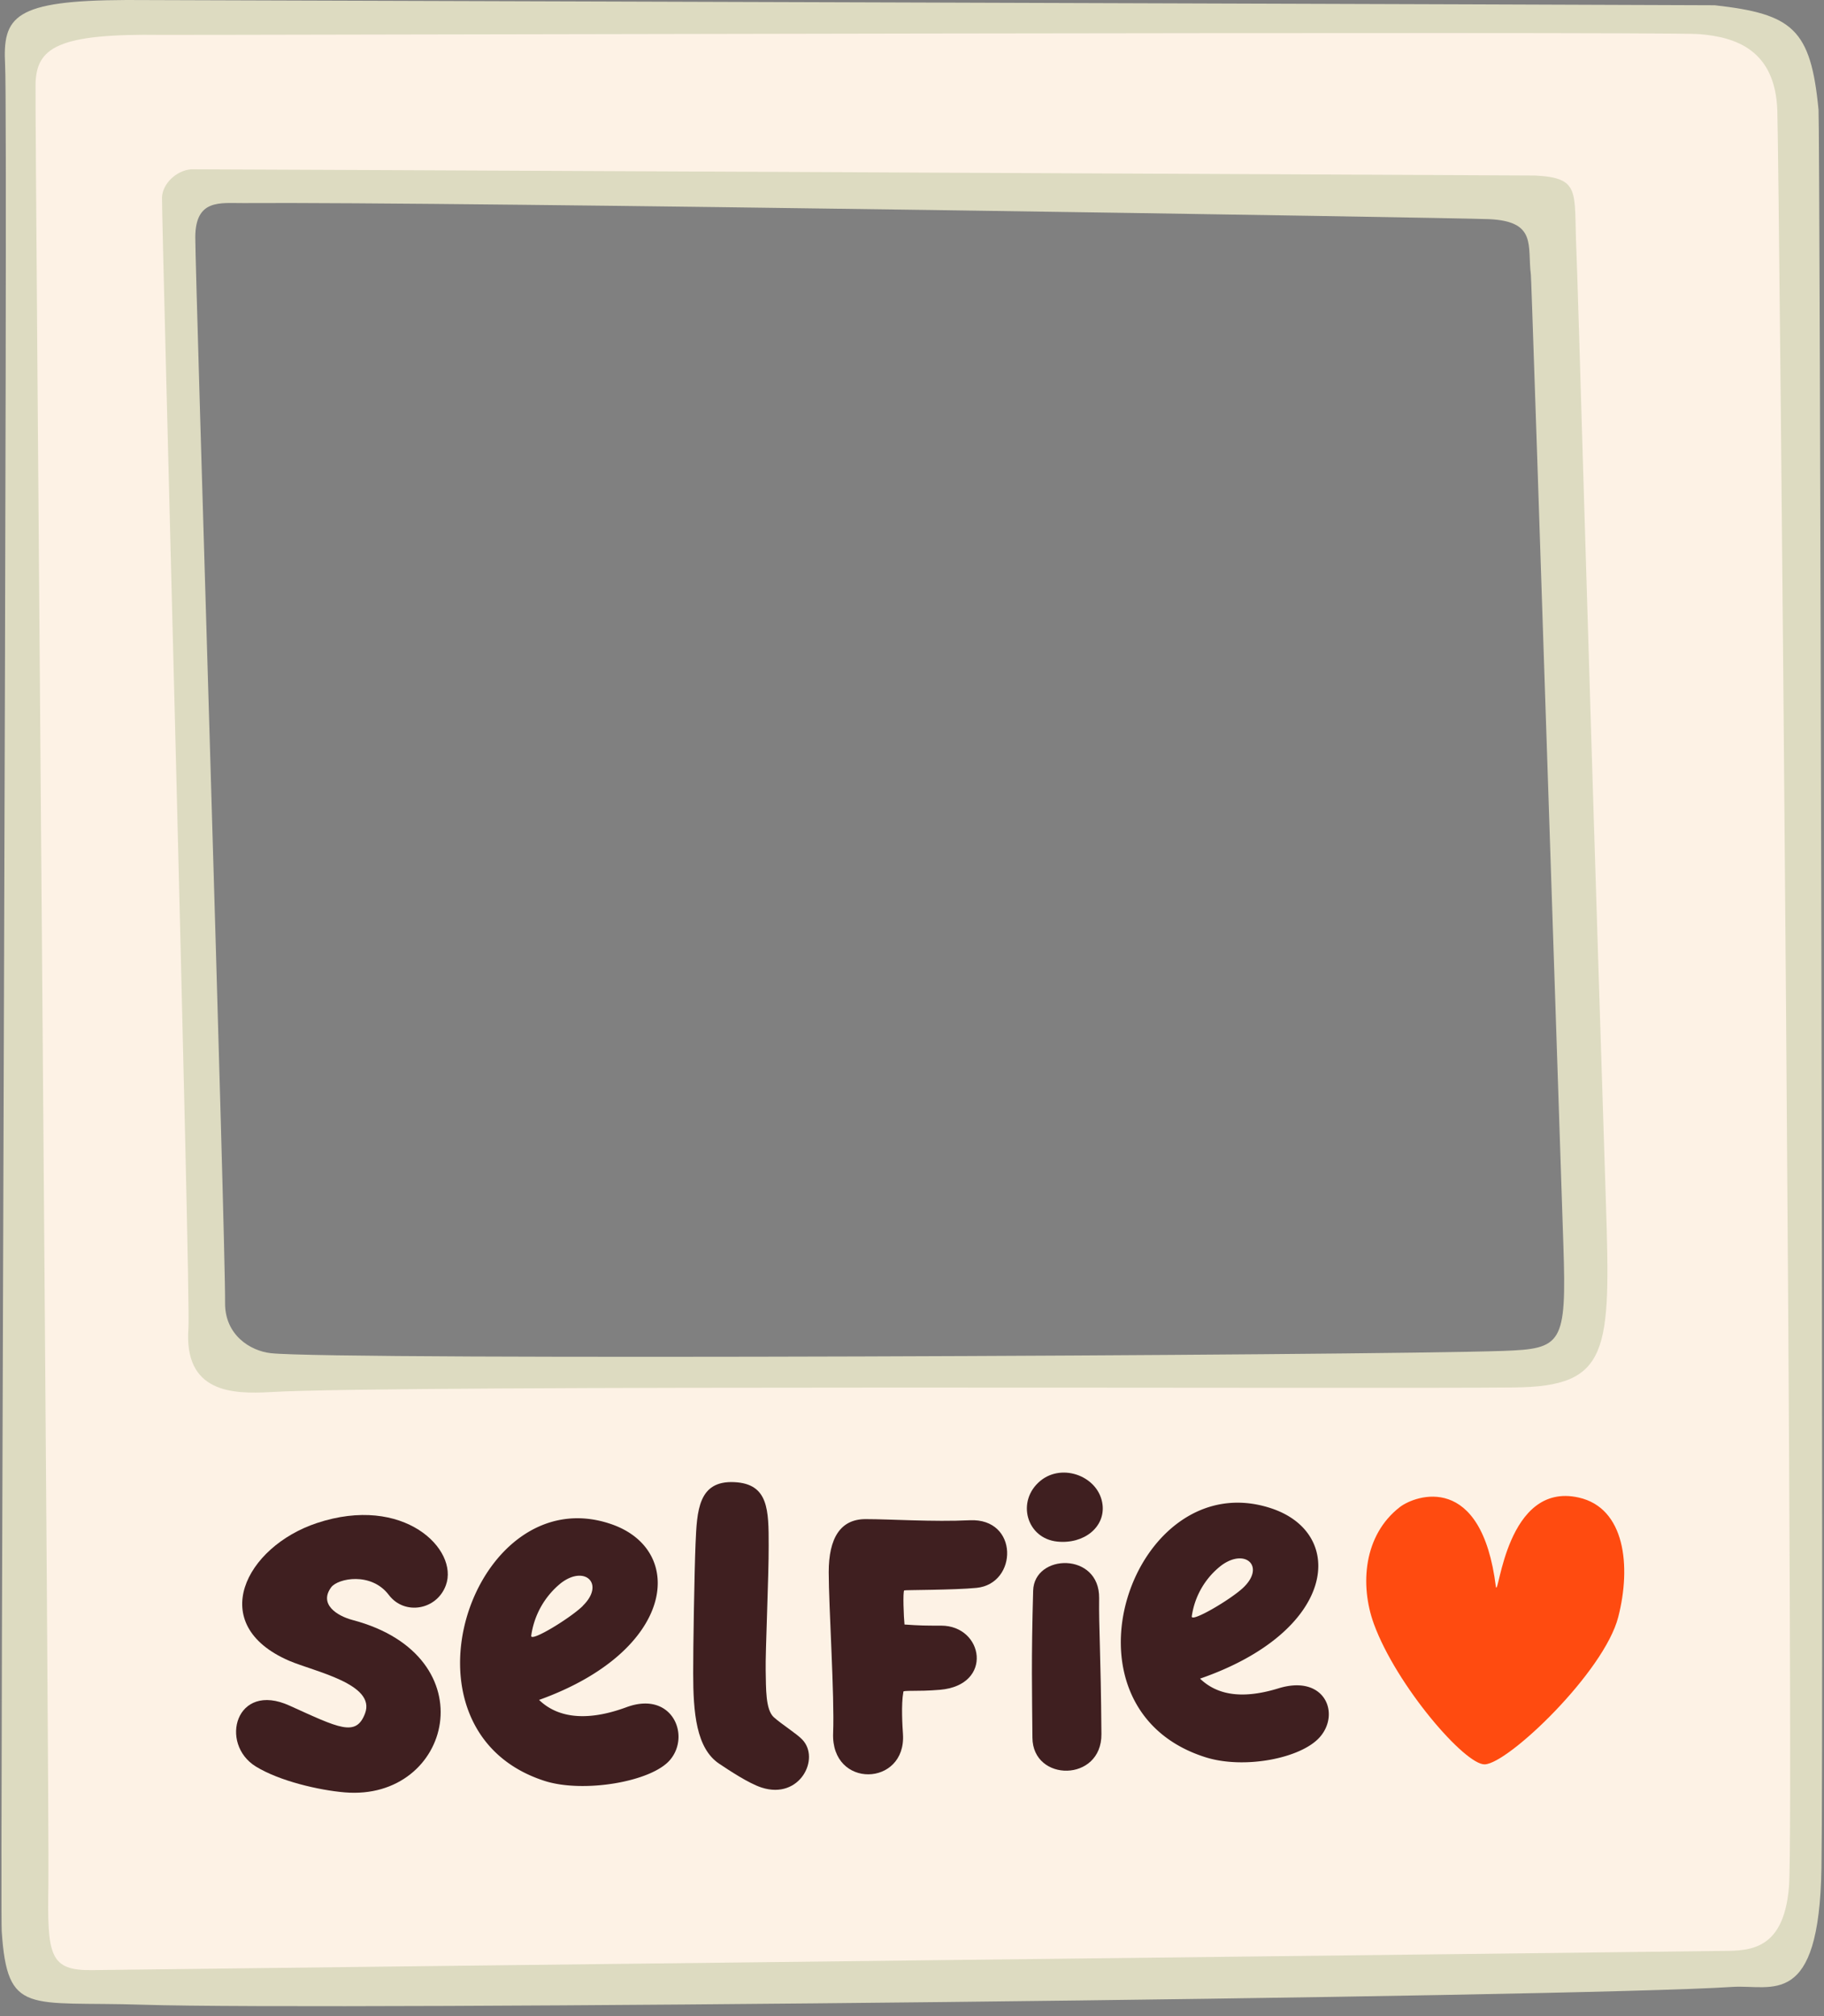 <?xml version="1.0" encoding="UTF-8"?>
<!DOCTYPE svg PUBLIC '-//W3C//DTD SVG 1.0//EN'
          'http://www.w3.org/TR/2001/REC-SVG-20010904/DTD/svg10.dtd'>
<svg data-name="Layer 1" height="553.4" preserveAspectRatio="xMidYMid meet" version="1.0" viewBox="-0.4 0.0 500.9 553.4" width="500.9" xmlns="http://www.w3.org/2000/svg" xmlns:xlink="http://www.w3.org/1999/xlink" zoomAndPan="magnify"
><rect x="-0.4" y="0.0" width="500.9" height="553.4" fill="#808080" stroke="none"/><g id="change1_1"
  ><path d="M470.49,1.44C470,1.38,34.8,0,34.33,0,3.38.12.32,4.53,1,17.78,1.88,33.2-.42,522.84.07,530.12c1.55,23.32,7.25,19.17,38.77,20.18,51.14,1.64,392.56-2,436.52-4.89,10.82-.72,23.81,6.34,24.44-32.64S499.37,33.62,499,30.15C496.87,7.92,491.89,3.84,470.49,1.44Zm-7,497.13C442.35,508.38,35.77,504,35.76,504c-9.89,16.33-12-461.84-9.89-461.65.49,0,312.08-8.41,432.92,6.12C459.41,81.85,468.29,496.33,463.46,498.57Z" fill="#dddbc1"
  /></g
  ><g id="change2_1"
  ><path d="M44.06,9.58C15.48,9.17,9.53,13,9.36,23.2s3.85,474.67,3.53,494.16S13.13,541,25.12,540.8s438.36-5.11,445.93-5.25,18.36,1.17,19.84-17.75-2.65-470.75-3.21-487.44-11.45-20.21-21.52-21S49.3,9.66,44.06,9.58ZM431.2,372.05c-8.17,8.81-362.87,7.55-371,1.89S48.21,57,51.35,51.32,424.71,52,424.91,57C428.69,150.06,439.38,363.25,431.2,372.05Z" fill="#fdf2e5"
  /></g
  ><g id="change1_2"
  ><path d="M52.09,46.47c-4.12.34-7.88,4-8,7.75C44,61.79,52,356.33,51.35,364.51,50,382.28,63.3,382.74,74,382.12c33.74-2,303.76-.84,341.49-1.26,26.11-.29,26.44-9.68,25.12-50.72C435,155.72,433.09,82.77,432.46,67.67s1.26-18.86-11.32-19.49C420.67,48.15,52.56,46.43,52.09,46.47ZM420,75.39c.11.85,1.37,38.19,8.93,266.44.91,27.3-.4,28.41-16.61,29-36.47,1.25-320.69,2.59-338.34.62-5.66-.62-12.66-5-12.57-13.83.16-16.37-8.18-281.74-8.18-292.43s6.9-9.39,13.21-9.44c56.24-.41,333.1,4,342.11,4.41C421.77,60.76,419,67.5,420,75.39Z" fill="#dddbc1"
  /></g
  ><g id="change3_1"
  ><path d="M285.33,406.47c-6.73,5.52-3.87,15.84,4.63,16.7,7.35.74,13.13-4,12.42-10.1C301.48,405.35,291.45,401.46,285.33,406.47Z" fill="#3f1f20"
  /></g
  ><g id="change3_2"
  ><path d="M237.3,417c-6.92,0-10.12,5.22-10.12,14.56s1.62,34.09,1.21,44.14c-.63,15.4,20.12,14.77,19.18.31-.14-2.1-.53-8.07.1-11.53-.31-.63,3.55-.07,10.06-.63,14.78-1.26,12-17.61.32-17.61-4.4,0-5.66,0-10.06-.31-.21-1.93-.49-9-.08-9.36.17-.14,13.6-.08,19.89-.7,11.33-1.14,11.63-19.19-1.89-18.56C255.85,417.8,244.21,417,237.3,417Z" fill="#3f1f20"
  /></g
  ><g id="change3_3"
  ><path d="M190.61,423.76c-.31,7.12-.68,29.25-.65,35.55,0,10.85.83,20.65,7.18,24.86,2.6,1.73,8.09,5.4,11.65,6.53,10.48,3.36,16.14-8,11.11-13.2-1.58-1.65-5.4-4-7.76-6.08s-2.16-8-2.27-12.88.86-26.11.82-34.24c0-9.78,0-17-9.43-17.45C191.34,406.37,191,414.66,190.61,423.76Z" fill="#3f1f20"
  /></g
  ><g id="change3_4"
  ><path d="M283.32,436.64c-.54,19.06-.29,28.12-.2,40.36s19.06,12.24,18.95-1c-.18-22.85-.73-28.78-.63-37.31C301.6,426,283.61,426.41,283.32,436.64Z" fill="#3f1f20"
  /></g
  ><g id="change3_5"
  ><path d="M149.12,488.85c10.58,3.41,29.26.32,34.45-5.71,5.77-6.7.63-19.14-11.93-14.51s-19.89,2-24-2c37.57-13.5,40.53-41.24,19.71-48.29C129.61,405.49,105.91,474.91,149.12,488.85Zm10.51-48c-3.46,3.36-14.33,10-14.15,8.18a22.54,22.54,0,0,1,8.17-14.47C160.26,429.49,165.79,434.82,159.63,440.81Z" fill="#3f1f20"
  /></g
  ><g id="change3_6"
  ><path d="M330.66,482.37c10.59,3.34,26.19.33,31.36-5.5,5.74-6.47,1.4-17.33-11.32-13.42-11.08,3.41-17.47,1.24-21.55-2.66,37.52-13,40.38-39.85,19.56-46.75C310.9,401.5,287.42,468.72,330.66,482.37ZM341,435.83c-3.44,3.25-14.29,9.63-14.12,7.88a21.47,21.47,0,0,1,8.13-14C341.61,424.86,347.15,430,341,435.83Z" fill="#3f1f20"
  /></g
  ><g id="change3_7"
  ><path d="M86.56,418.1C67.08,424.6,56,445.93,79,455.88c6.84,2.95,23.94,6.35,20.84,14.48-2.47,6.5-7.11,4-20.72-2.16-14.78-6.72-19.39,10.44-9.28,16.7,6.5,4,17.34,6.51,24.43,7.11,29.38,2.47,39.58-37.42,2.17-47.31-4.32-1.14-9.33-4.36-5.88-9,1.86-2.47,11-4.27,15.83,2.13,4.3,5.67,13.18,4.15,15.66-2.69C125.63,425.37,110.5,410.12,86.56,418.1Z" fill="#3f1f20"
  /></g
  ><g id="change4_1"
  ><path d="M410.4,435.63C406.49,404,388.33,410.37,384,413.71c-9.95,7.71-11,21.37-7.11,32.06,6.18,16.9,25,38.72,30.44,38.55,6.49-.2,32.81-25.4,36.66-40.42,3.61-14,1.89-30-10.89-32.83C413.27,406.66,411.22,438.47,410.4,435.63Z" fill="#ff4b10"
  /></g
></svg
>
